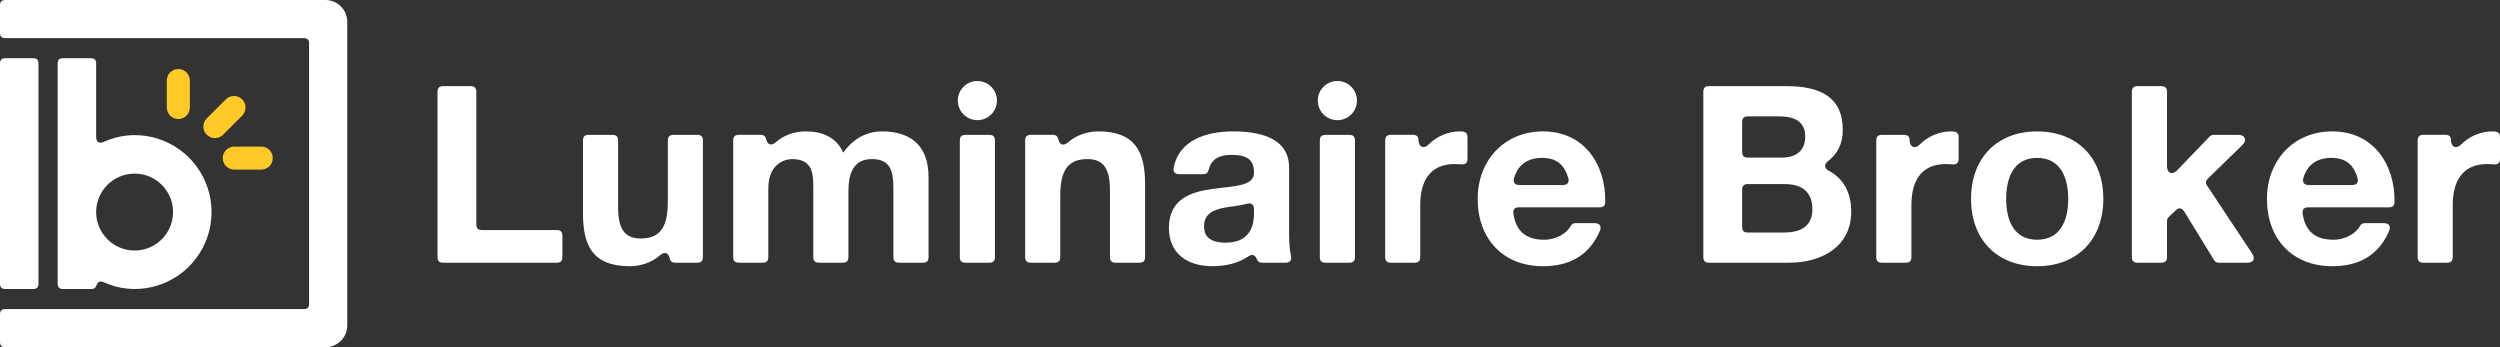 <?xml version="1.0" encoding="utf-8"?>
<!-- Generator: Adobe Illustrator 16.0.0, SVG Export Plug-In . SVG Version: 6.00 Build 0)  -->
<!DOCTYPE svg PUBLIC "-//W3C//DTD SVG 1.1//EN" "http://www.w3.org/Graphics/SVG/1.1/DTD/svg11.dtd">
<svg version="1.1" id="Layer_1" xmlns="http://www.w3.org/2000/svg" xmlns:xlink="http://www.w3.org/1999/xlink" x="0px" y="0px"
	 width="216px" height="30px" viewBox="0 0 216 30" enable-background="new 0 0 216 30" xml:space="preserve">
<rect x="0" y="0" width="216" height="30" fill="#333333" stroke="none"/>
<path fill="#FFFFFF" d="M11.63,11.676c-0.95,0-1.845,0.215-2.659,0.58c-0.409,0.185-0.664,0.02-0.664-0.43c0-2.108,0-4.216,0-6.324
	c0-0.332-0.137-0.472-0.469-0.472c-0.795,0-1.59,0-2.383,0c-0.334,0-0.472,0.14-0.472,0.472c0,6.332,0,12.664,0,18.996
	c0,0.332,0.138,0.471,0.472,0.471c0.813,0,1.627,0,2.439,0c0.237,0,0.36-0.086,0.441-0.311c0.12-0.334,0.314-0.414,0.635-0.271
	c0.814,0.367,1.709,0.581,2.659,0.581c3.671,0,6.646-2.977,6.646-6.646S15.301,11.676,11.63,11.676z M11.63,21.645
	c-1.832,0-3.323-1.49-3.323-3.322C8.307,16.488,9.798,15,11.63,15c1.834,0,3.323,1.488,3.323,3.322
	C14.953,20.154,13.464,21.645,11.63,21.645z"/>
<path fill="#FFFFFF" d="M2.853,24.969c-0.794,0-1.587,0-2.381,0C0.138,24.969,0,24.83,0,24.498c0-6.332,0-12.664,0-18.996
	C0,5.17,0.138,5.03,0.472,5.03c0.794,0,1.587,0,2.381,0c0.333,0,0.471,0.14,0.471,0.472c0,6.332,0,12.664,0,18.996
	C3.323,24.83,3.186,24.969,2.853,24.969z"/>
<path fill="#FFFFFF" d="M30.003,28.117c0-8.746,0-17.492,0-26.234C30.003,0.844,29.158,0,28.119,0C18.902,0,9.686,0,0.472,0
	C0.138,0,0,0.137,0,0.471c0,0.783,0,1.57,0,2.354c0,0.334,0.138,0.471,0.472,0.471c0.94,0,1.884,0,2.824,0
	c7.646,0,15.293,0,22.939,0c0.332,0,0.47,0.138,0.47,0.471c0,7.49,0,14.979,0,22.465c0,0.334-0.138,0.473-0.47,0.473
	c-7.646,0-15.293,0-22.939,0c-0.94,0-1.884,0-2.824,0C0.138,26.703,0,26.842,0,27.175c0,0.784,0,1.569,0,2.354
	C0,29.861,0.138,30,0.472,30c9.214,0,18.431,0,27.647,0C29.158,30,30.003,29.156,30.003,28.117z"/>
<g>
	<path fill="#FFFFFF" d="M187.229,14.372c0-2.14,0-4.283,0-6.425c0-0.355-0.15-0.505-0.506-0.505c-0.674,0-1.35,0-2.025,0
		c-0.357,0-0.504,0.149-0.504,0.505c0,4.748,0,9.498,0,14.247c0,0.357,0.146,0.505,0.504,0.505c0.676,0,1.352,0,2.025,0
		c0.355,0,0.506-0.147,0.506-0.505c0-1.028,0-2.056,0-3.083c0-0.152,0.045-0.258,0.152-0.363c0.191-0.185,0.381-0.367,0.57-0.549
		c0.301-0.293,0.559-0.26,0.781,0.1c0.85,1.386,1.703,2.773,2.555,4.159c0.109,0.175,0.229,0.241,0.432,0.241
		c0.816,0,1.635,0,2.451,0c0.529,0,0.713-0.346,0.422-0.784c-1.297-1.951-2.59-3.901-3.885-5.854
		c-0.168-0.25-0.15-0.428,0.068-0.641c0.994-0.969,1.984-1.935,2.977-2.901c0.416-0.404,0.229-0.868-0.352-0.868
		c-0.713,0-1.422,0-2.133,0c-0.154,0-0.26,0.047-0.365,0.156c-0.936,0.973-1.869,1.945-2.807,2.918
		C187.693,15.141,187.229,14.955,187.229,14.372z"/>
	<path fill="#FFFFFF" d="M199.453,17.911c2.313,0,4.621,0,6.93,0c0.355,0,0.502-0.144,0.506-0.499
		c0.029-3.201-1.809-6.059-5.383-6.059c-3.354,0-5.641,2.522-5.641,5.834c0,3.417,2.158,5.813,5.641,5.813
		c2.262,0,3.965-0.895,4.902-3.012c0.191-0.439,0.02-0.709-0.465-0.709c-0.533,0-1.068,0-1.602,0c-0.217,0-0.342,0.072-0.443,0.26
		c-0.336,0.602-1.221,1.174-2.283,1.174c-1.529,0-2.426-0.685-2.66-2.221C198.895,18.096,199.051,17.911,199.453,17.911z
		 M199.02,15.341c0.24-0.802,0.879-1.701,2.402-1.701c1.248,0,1.912,0.581,2.256,1.696c0.133,0.426-0.035,0.652-0.48,0.652
		c-1.23,0-2.463,0-3.695,0C199.061,15.988,198.895,15.766,199.02,15.341z"/>
	<path fill="#FFFFFF" d="M209.389,22.699c0.676,0,1.35,0,2.023,0c0.359,0,0.506-0.147,0.506-0.505c0-1.491,0-2.983,0-4.474
		c0-1.965,0.748-3.547,2.992-3.547c0.17,0,0.357,0.012,0.541,0.027c0.379,0.034,0.549-0.119,0.549-0.502c0-0.611,0-1.225,0-1.834
		c0-0.324-0.127-0.466-0.451-0.5c-0.068-0.01-0.139-0.012-0.211-0.012c-1.021,0-2,0.433-2.707,1.139
		c-0.406,0.403-0.85,0.225-0.861-0.347c-0.012-0.349-0.156-0.495-0.508-0.495c-0.623,0-1.248,0-1.873,0
		c-0.359,0-0.504,0.149-0.504,0.506c0,3.346,0,6.691,0,10.038C208.885,22.552,209.029,22.699,209.389,22.699z"/>
	<path fill="#FFFFFF" d="M168.775,11.365c-0.068-0.01-0.139-0.012-0.211-0.012c-1.02,0-2,0.434-2.707,1.139
		c-0.406,0.403-0.85,0.225-0.863-0.347c-0.008-0.349-0.154-0.495-0.504-0.495c-0.625,0-1.25,0-1.875,0
		c-0.357,0-0.506,0.149-0.506,0.506c0,3.346,0,6.691,0,10.038c0,0.357,0.148,0.505,0.506,0.505c0.676,0,1.35,0,2.025,0
		c0.355,0,0.506-0.147,0.506-0.505c0-1.491,0-2.983,0-4.474c0-1.965,0.744-3.547,2.992-3.547c0.166,0,0.355,0.012,0.537,0.027
		c0.381,0.034,0.551-0.119,0.551-0.502c0-0.611,0-1.225,0-1.834C169.227,11.541,169.1,11.399,168.775,11.365z"/>
	<path fill="#FFFFFF" d="M158.021,14.76c-0.422-0.23-0.449-0.551-0.068-0.848c0.826-0.639,1.264-1.508,1.264-2.688
		c0-2.842-1.965-3.782-4.869-3.782c-2.225,0-4.451,0-6.676,0c-0.355,0-0.504,0.149-0.504,0.505c0,4.748,0,9.498,0,14.247
		c0,0.357,0.148,0.505,0.504,0.505c2.297,0,4.592,0,6.889,0c2.756,0,5.385-1.326,5.385-4.422
		C159.945,16.697,159.313,15.447,158.021,14.76z M150.521,10.556c0-0.357,0.148-0.505,0.508-0.505c0.877,0,1.756,0,2.635,0
		c1.195,0,2.307,0.318,2.307,1.751c0,1.282-0.855,1.815-2.051,1.815c-0.965,0-1.928,0-2.891,0c-0.359,0-0.508-0.147-0.508-0.506
		C150.521,12.262,150.521,11.408,150.521,10.556z M154.113,20.092c-1.029,0-2.057,0-3.084,0c-0.359,0-0.508-0.146-0.508-0.504
		c0-1.061,0-2.119,0-3.178c0-0.356,0.148-0.506,0.508-0.506c1.047,0,2.096,0,3.148,0c1.453,0,2.412,0.618,2.412,2.179
		C156.59,19.666,155.416,20.092,154.113,20.092z"/>
	<path fill="#FFFFFF" d="M111.379,20.242c0-1.916,0-3.832,0-5.747c0-2.651-2.651-3.142-4.852-3.142
		c-2.292,0-4.636,0.748-5.114,3.092c-0.084,0.408,0.078,0.605,0.496,0.605c0.677,0,1.354,0,2.03,0c0.288,0,0.424-0.105,0.491-0.387
		c0.221-0.912,0.908-1.279,1.947-1.279c1.069,0,1.967,0.213,1.967,1.494c0.127,2.479-7.307-0.213-7.352,4.807
		c0,2.266,1.645,3.314,3.761,3.314c1.092,0,2.195-0.232,3.087-0.837c0.348-0.235,0.591-0.161,0.75,0.226
		c0.094,0.226,0.223,0.311,0.466,0.311c0.662,0,1.324,0,1.988,0c0.424,0,0.586-0.203,0.492-0.617
		C111.424,21.576,111.379,20.908,111.379,20.242z M108.344,18.424c0,0.685-0.087,2.543-2.457,2.543
		c-0.983,0-1.859-0.298-1.859-1.408c0-1.109,0.854-1.453,1.793-1.623c0.639-0.118,1.333-0.165,1.874-0.321
		c0.426-0.125,0.649,0.042,0.649,0.482C108.344,18.208,108.344,18.315,108.344,18.424z"/>
	<path fill="#FFFFFF" d="M131.26,17.911c2.309,0,4.621,0,6.932,0c0.354,0,0.502-0.144,0.504-0.499
		c0.029-3.201-1.809-6.059-5.381-6.059c-3.355,0-5.643,2.522-5.643,5.834c0,3.417,2.158,5.813,5.643,5.813
		c2.262,0,3.963-0.895,4.898-3.012c0.195-0.439,0.02-0.709-0.461-0.709c-0.537,0-1.07,0-1.607,0c-0.213,0-0.336,0.072-0.441,0.26
		c-0.332,0.602-1.219,1.174-2.283,1.174c-1.527,0-2.426-0.685-2.658-2.221C130.701,18.096,130.857,17.911,131.26,17.911z
		 M130.826,15.341c0.24-0.802,0.879-1.701,2.402-1.701c1.248,0,1.912,0.581,2.258,1.696c0.131,0.426-0.037,0.652-0.484,0.652
		c-1.229,0-2.461,0-3.693,0C130.869,15.988,130.699,15.766,130.826,15.341z"/>
	<path fill="#FFFFFF" d="M120.182,22.699c0.674,0,1.35,0,2.023,0c0.357,0,0.504-0.147,0.504-0.505c0-1.491,0-2.983,0-4.474
		c0-1.965,0.748-3.547,2.992-3.547c0.17,0,0.359,0.012,0.541,0.027c0.381,0.034,0.549-0.119,0.549-0.502c0-0.611,0-1.225,0-1.834
		c0-0.324-0.127-0.466-0.451-0.5c-0.068-0.01-0.139-0.012-0.211-0.012c-1.02,0-1.998,0.433-2.707,1.139
		c-0.406,0.403-0.848,0.225-0.859-0.347c-0.01-0.349-0.156-0.495-0.508-0.495c-0.625,0-1.25,0-1.873,0
		c-0.357,0-0.504,0.149-0.504,0.506c0,3.346,0,6.691,0,10.038C119.678,22.552,119.824,22.699,120.182,22.699z"/>
	<path fill="#FFFFFF" d="M117.068,12.156c0,3.346,0,6.691,0,10.038c0,0.357-0.15,0.505-0.508,0.505c-0.674,0-1.348,0-2.021,0
		c-0.355,0-0.506-0.147-0.506-0.505c0-3.347,0-6.692,0-10.038c0-0.356,0.15-0.506,0.506-0.506c0.674,0,1.348,0,2.021,0
		C116.918,11.65,117.068,11.8,117.068,12.156z"/>
	<path fill="#FFFFFF" d="M98.934,22.194c0-2.097,0-4.194,0-6.29c0-2.734-0.813-4.551-4.037-4.551c-0.932,0-1.885,0.305-2.631,0.953
		c-0.377,0.328-0.708,0.221-0.822-0.266c-0.066-0.283-0.201-0.391-0.491-0.391c-0.627,0-1.252,0-1.875,0
		c-0.357,0-0.505,0.149-0.505,0.506c0,3.346,0,6.691,0,10.038c0,0.357,0.147,0.505,0.505,0.505c0.676,0,1.349,0,2.024,0
		c0.355,0,0.504-0.147,0.504-0.505c0-1.762,0-3.523,0-5.284c0-2.244,0.705-3.164,2.351-3.164c1.432,0,1.945,0.898,1.945,2.716
		c0,1.911,0,3.821,0,5.732c0,0.357,0.147,0.505,0.505,0.505c0.674,0,1.348,0,2.023,0C98.789,22.699,98.934,22.552,98.934,22.194z"/>
	<path fill="#FFFFFF" d="M85.962,12.156c0,3.346,0,6.691,0,10.038c0,0.357-0.147,0.505-0.505,0.505c-0.675,0-1.349,0-2.025,0
		c-0.357,0-0.503-0.147-0.503-0.505c0-3.347,0-6.692,0-10.038c0-0.356,0.146-0.506,0.503-0.506c0.677,0,1.351,0,2.025,0
		C85.815,11.65,85.962,11.8,85.962,12.156z"/>
	<path fill="#FFFFFF" d="M80.227,22.194c0-2.296,0-4.593,0-6.888c0-2.864-1.689-3.953-4.039-3.953c-1.539,0-2.671,0.875-3.332,1.836
		c-0.601-1.346-1.838-1.836-3.227-1.836c-1.038,0-1.913,0.337-2.615,0.943c-0.373,0.322-0.7,0.221-0.819-0.261
		c-0.069-0.278-0.205-0.386-0.489-0.386c-0.618,0-1.236,0-1.854,0c-0.355,0-0.504,0.149-0.504,0.506c0,3.346,0,6.691,0,10.038
		c0,0.357,0.148,0.505,0.504,0.505c0.675,0,1.35,0,2.023,0c0.357,0,0.507-0.147,0.507-0.505c0-1.968,0-3.937,0-5.904
		c0-2.159,1.45-2.544,2.05-2.544c1.923,0,1.838,1.475,1.838,2.758c0,1.896,0,3.793,0,5.69c0,0.357,0.147,0.505,0.505,0.505
		c0.675,0,1.349,0,2.023,0c0.355,0,0.505-0.147,0.505-0.505c0-1.884,0-3.769,0-5.649c0-1.367,0.319-2.799,2.031-2.799
		c1.729,0,1.856,1.22,1.856,2.693c0,1.918,0,3.837,0,5.755c0,0.357,0.149,0.505,0.505,0.505c0.676,0,1.351,0,2.025,0
		C80.079,22.699,80.227,22.552,80.227,22.194z"/>
	<path fill="#FFFFFF" d="M57.04,22.045C56.293,22.693,55.34,23,54.411,23c-3.229,0-4.041-1.818-4.041-4.551c0-2.099,0-4.195,0-6.293
		c0-0.356,0.149-0.506,0.507-0.506c0.674,0,1.347,0,2.024,0c0.357,0,0.503,0.149,0.503,0.506c0,1.912,0,3.824,0,5.736
		c0,1.816,0.514,2.712,1.945,2.712c1.644,0,2.351-0.919,2.351-3.162c0-1.764,0-3.524,0-5.286c0-0.356,0.147-0.506,0.505-0.506
		c0.675,0,1.35,0,2.023,0c0.357,0,0.503,0.149,0.503,0.506c0,3.346,0,6.691,0,10.038c0,0.357-0.146,0.505-0.503,0.505
		c-0.625,0-1.25,0-1.875,0c-0.287,0-0.425-0.107-0.492-0.389C57.747,21.824,57.417,21.717,57.04,22.045z"/>
	<path fill="#FFFFFF" d="M41.154,19.373c0-3.809,0-7.617,0-11.426c0-0.355-0.146-0.505-0.503-0.505c-0.783,0-1.563,0-2.347,0
		c-0.355,0-0.503,0.149-0.503,0.505c0,4.748,0,9.498,0,14.247c0,0.357,0.147,0.505,0.503,0.505c3.262,0,6.522,0,9.782,0
		c0.357,0,0.505-0.147,0.505-0.505c0-0.604,0-1.208,0-1.812c0-0.357-0.147-0.506-0.505-0.506c-2.142,0-4.284,0-6.426,0
		C41.303,19.877,41.154,19.729,41.154,19.373z"/>
	<circle fill="#FFFFFF" cx="115.549" cy="8.691" r="1.693"/>
	<circle fill="#FFFFFF" cx="84.445" cy="8.691" r="1.691"/>
	<path fill="#FFFFFF" d="M176.004,11.354c-3.463,0-5.705,2.307-5.705,5.834c0,3.504,2.242,5.813,5.705,5.813
		c3.48,0,5.723-2.309,5.723-5.813C181.727,13.66,179.484,11.354,176.004,11.354z M176.004,20.713c-2.053,0-2.672-1.754-2.672-3.525
		c0-1.773,0.619-3.548,2.672-3.548c2.072,0,2.691,1.774,2.691,3.548C178.695,18.959,178.076,20.713,176.004,20.713z"/>
</g>
<g>
	<g>
		<path fill="#FFCA28" d="M18.569,11.932c-0.254,0-0.51-0.096-0.704-0.289c-0.391-0.391-0.391-1.02-0.002-1.41l1.648-1.648
			c0.39-0.387,1.022-0.391,1.409-0.002c0.391,0.39,0.391,1.021,0,1.411l-1.646,1.647C19.081,11.835,18.825,11.932,18.569,11.932z"/>
	</g>
	<g>
		<path fill="#FFCA28" d="M15.406,10.284c-0.55,0-0.997-0.446-0.997-0.995V6.958c0-0.55,0.447-0.995,0.997-0.995l0,0
			c0.551,0,0.997,0.445,0.997,0.995v2.331C16.403,9.838,15.957,10.284,15.406,10.284L15.406,10.284z"/>
	</g>
	<g>
		<path fill="#FFCA28" d="M22.572,14.654h-2.329c-0.551,0-0.997-0.445-0.997-0.995s0.446-0.995,0.997-0.995h2.329
			c0.552,0,0.997,0.445,0.997,0.995S23.124,14.654,22.572,14.654z"/>
	</g>
</g>
</svg>
